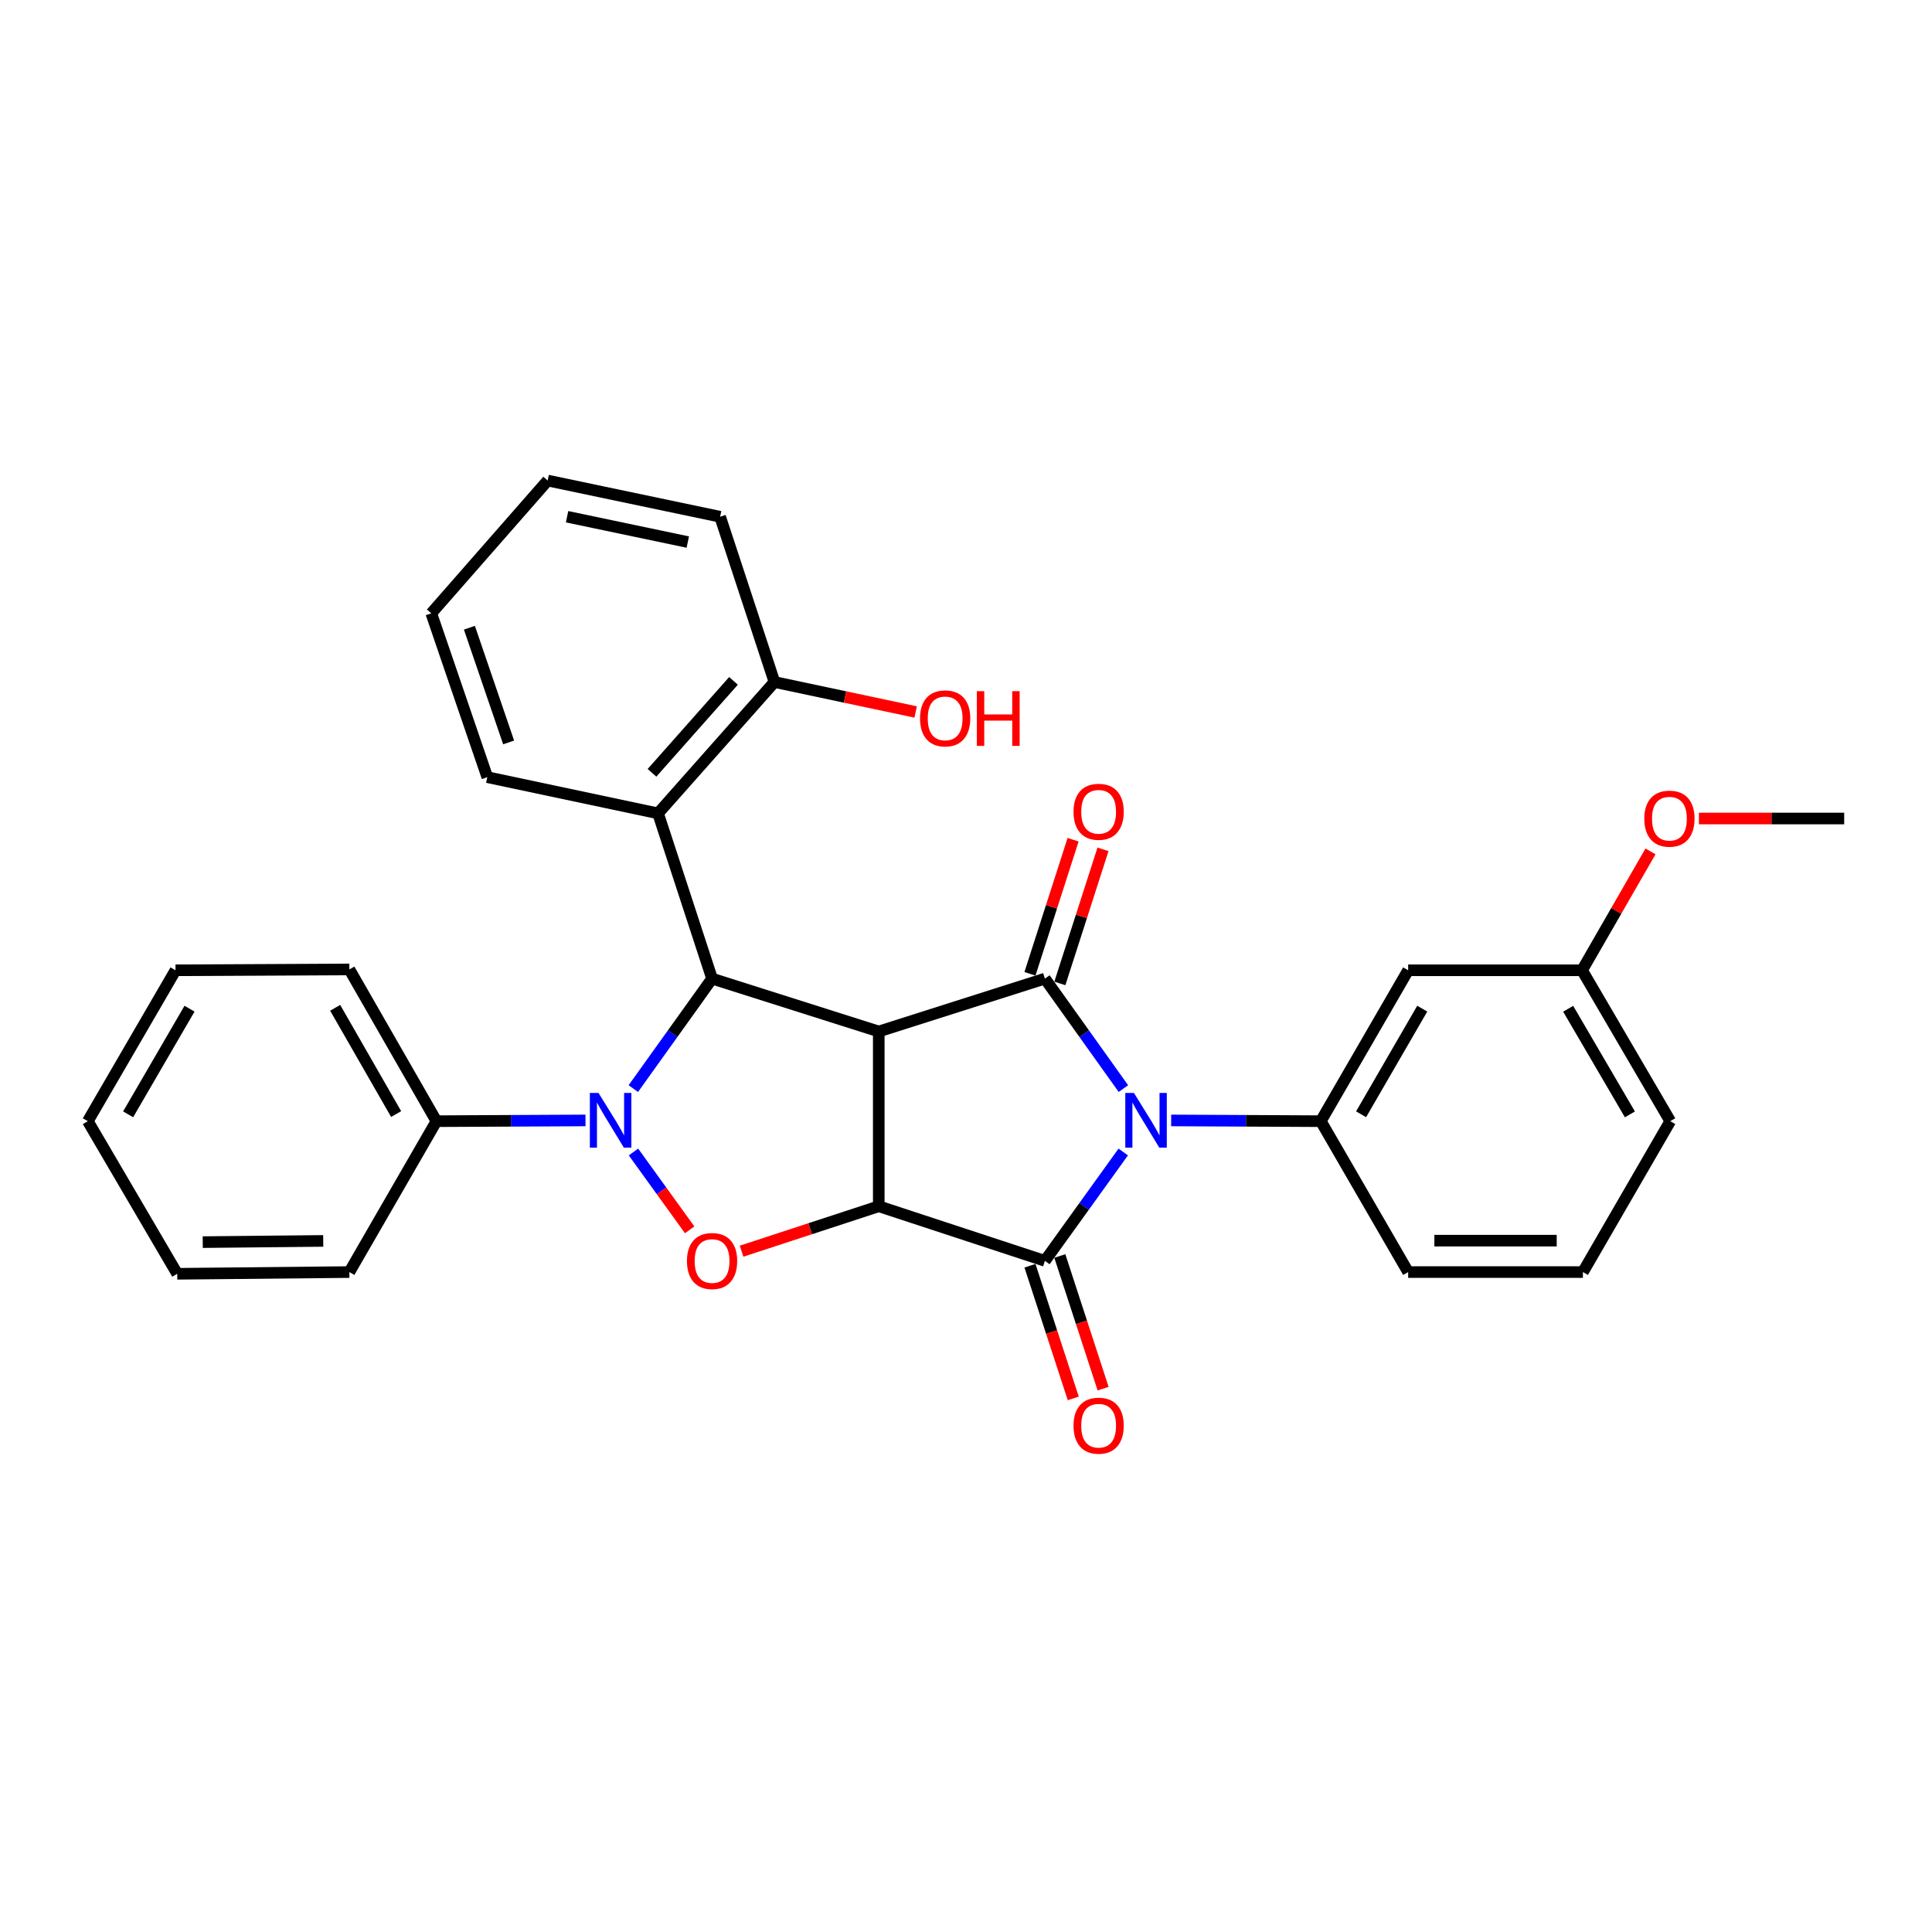 <?xml version='1.0' encoding='iso-8859-1'?>
<svg version='1.1' baseProfile='full'
              xmlns='http://www.w3.org/2000/svg'
                      xmlns:rdkit='http://www.rdkit.org/xml'
                      xmlns:xlink='http://www.w3.org/1999/xlink'
                  xml:space='preserve'
width='1000px' height='1000px' viewBox='0 0 1000 1000'>
<!-- END OF HEADER -->
<rect style='opacity:1.0;fill:#FFFFFF;stroke:none' width='1000' height='1000' x='0' y='0'> </rect>
<path class='bond-2' d='M 581.388,596.27 L 561.113,624.445' style='fill:none;fill-rule:evenodd;stroke:#0000FF;stroke-width:6px;stroke-linecap:butt;stroke-linejoin:miter;stroke-opacity:1' />
<path class='bond-2' d='M 561.113,624.445 L 540.837,652.619' style='fill:none;fill-rule:evenodd;stroke:#000000;stroke-width:6px;stroke-linecap:butt;stroke-linejoin:miter;stroke-opacity:1' />
<path class='bond-3' d='M 581.474,563.457 L 561.156,534.995' style='fill:none;fill-rule:evenodd;stroke:#0000FF;stroke-width:6px;stroke-linecap:butt;stroke-linejoin:miter;stroke-opacity:1' />
<path class='bond-3' d='M 561.156,534.995 L 540.837,506.533' style='fill:none;fill-rule:evenodd;stroke:#000000;stroke-width:6px;stroke-linecap:butt;stroke-linejoin:miter;stroke-opacity:1' />
<path class='bond-7' d='M 606.192,579.935 L 644.918,580.128' style='fill:none;fill-rule:evenodd;stroke:#0000FF;stroke-width:6px;stroke-linecap:butt;stroke-linejoin:miter;stroke-opacity:1' />
<path class='bond-7' d='M 644.918,580.128 L 683.645,580.321' style='fill:none;fill-rule:evenodd;stroke:#000000;stroke-width:6px;stroke-linecap:butt;stroke-linejoin:miter;stroke-opacity:1' />
<path class='bond-0' d='M 454.845,624.356 L 540.837,652.619' style='fill:none;fill-rule:evenodd;stroke:#000000;stroke-width:6px;stroke-linecap:butt;stroke-linejoin:miter;stroke-opacity:1' />
<path class='bond-6' d='M 454.845,624.356 L 419.34,635.987' style='fill:none;fill-rule:evenodd;stroke:#000000;stroke-width:6px;stroke-linecap:butt;stroke-linejoin:miter;stroke-opacity:1' />
<path class='bond-6' d='M 419.34,635.987 L 383.834,647.617' style='fill:none;fill-rule:evenodd;stroke:#FF0000;stroke-width:6px;stroke-linecap:butt;stroke-linejoin:miter;stroke-opacity:1' />
<path class='bond-30' d='M 454.845,624.356 L 454.845,533.902' style='fill:none;fill-rule:evenodd;stroke:#000000;stroke-width:6px;stroke-linecap:butt;stroke-linejoin:miter;stroke-opacity:1' />
<path class='bond-1' d='M 454.845,533.902 L 540.837,506.533' style='fill:none;fill-rule:evenodd;stroke:#000000;stroke-width:6px;stroke-linecap:butt;stroke-linejoin:miter;stroke-opacity:1' />
<path class='bond-5' d='M 454.845,533.902 L 368.565,506.533' style='fill:none;fill-rule:evenodd;stroke:#000000;stroke-width:6px;stroke-linecap:butt;stroke-linejoin:miter;stroke-opacity:1' />
<path class='bond-11' d='M 533.109,655.141 L 544.312,689.477' style='fill:none;fill-rule:evenodd;stroke:#000000;stroke-width:6px;stroke-linecap:butt;stroke-linejoin:miter;stroke-opacity:1' />
<path class='bond-11' d='M 544.312,689.477 L 555.516,723.813' style='fill:none;fill-rule:evenodd;stroke:#FF0000;stroke-width:6px;stroke-linecap:butt;stroke-linejoin:miter;stroke-opacity:1' />
<path class='bond-11' d='M 548.565,650.098 L 559.769,684.433' style='fill:none;fill-rule:evenodd;stroke:#000000;stroke-width:6px;stroke-linecap:butt;stroke-linejoin:miter;stroke-opacity:1' />
<path class='bond-11' d='M 559.769,684.433 L 570.973,718.769' style='fill:none;fill-rule:evenodd;stroke:#FF0000;stroke-width:6px;stroke-linecap:butt;stroke-linejoin:miter;stroke-opacity:1' />
<path class='bond-10' d='M 548.576,509.023 L 559.742,474.321' style='fill:none;fill-rule:evenodd;stroke:#000000;stroke-width:6px;stroke-linecap:butt;stroke-linejoin:miter;stroke-opacity:1' />
<path class='bond-10' d='M 559.742,474.321 L 570.908,439.619' style='fill:none;fill-rule:evenodd;stroke:#FF0000;stroke-width:6px;stroke-linecap:butt;stroke-linejoin:miter;stroke-opacity:1' />
<path class='bond-10' d='M 533.098,504.043 L 544.264,469.341' style='fill:none;fill-rule:evenodd;stroke:#000000;stroke-width:6px;stroke-linecap:butt;stroke-linejoin:miter;stroke-opacity:1' />
<path class='bond-10' d='M 544.264,469.341 L 555.43,434.639' style='fill:none;fill-rule:evenodd;stroke:#FF0000;stroke-width:6px;stroke-linecap:butt;stroke-linejoin:miter;stroke-opacity:1' />
<path class='bond-4' d='M 327.803,563.455 L 348.184,534.994' style='fill:none;fill-rule:evenodd;stroke:#0000FF;stroke-width:6px;stroke-linecap:butt;stroke-linejoin:miter;stroke-opacity:1' />
<path class='bond-4' d='M 348.184,534.994 L 368.565,506.533' style='fill:none;fill-rule:evenodd;stroke:#000000;stroke-width:6px;stroke-linecap:butt;stroke-linejoin:miter;stroke-opacity:1' />
<path class='bond-12' d='M 303.055,579.935 L 264.478,580.128' style='fill:none;fill-rule:evenodd;stroke:#0000FF;stroke-width:6px;stroke-linecap:butt;stroke-linejoin:miter;stroke-opacity:1' />
<path class='bond-12' d='M 264.478,580.128 L 225.902,580.321' style='fill:none;fill-rule:evenodd;stroke:#000000;stroke-width:6px;stroke-linecap:butt;stroke-linejoin:miter;stroke-opacity:1' />
<path class='bond-31' d='M 327.889,596.273 L 342.431,616.417' style='fill:none;fill-rule:evenodd;stroke:#0000FF;stroke-width:6px;stroke-linecap:butt;stroke-linejoin:miter;stroke-opacity:1' />
<path class='bond-31' d='M 342.431,616.417 L 356.973,636.562' style='fill:none;fill-rule:evenodd;stroke:#FF0000;stroke-width:6px;stroke-linecap:butt;stroke-linejoin:miter;stroke-opacity:1' />
<path class='bond-8' d='M 368.565,506.533 L 340.599,420.993' style='fill:none;fill-rule:evenodd;stroke:#000000;stroke-width:6px;stroke-linecap:butt;stroke-linejoin:miter;stroke-opacity:1' />
<path class='bond-9' d='M 683.645,580.321 L 728.862,502.215' style='fill:none;fill-rule:evenodd;stroke:#000000;stroke-width:6px;stroke-linecap:butt;stroke-linejoin:miter;stroke-opacity:1' />
<path class='bond-9' d='M 704.498,576.752 L 736.151,522.077' style='fill:none;fill-rule:evenodd;stroke:#000000;stroke-width:6px;stroke-linecap:butt;stroke-linejoin:miter;stroke-opacity:1' />
<path class='bond-15' d='M 683.645,580.321 L 728.862,658.418' style='fill:none;fill-rule:evenodd;stroke:#000000;stroke-width:6px;stroke-linecap:butt;stroke-linejoin:miter;stroke-opacity:1' />
<path class='bond-13' d='M 340.599,420.993 L 400.857,353.012' style='fill:none;fill-rule:evenodd;stroke:#000000;stroke-width:6px;stroke-linecap:butt;stroke-linejoin:miter;stroke-opacity:1' />
<path class='bond-13' d='M 337.471,400.011 L 379.651,352.425' style='fill:none;fill-rule:evenodd;stroke:#000000;stroke-width:6px;stroke-linecap:butt;stroke-linejoin:miter;stroke-opacity:1' />
<path class='bond-17' d='M 340.599,420.993 L 252.232,402.259' style='fill:none;fill-rule:evenodd;stroke:#000000;stroke-width:6px;stroke-linecap:butt;stroke-linejoin:miter;stroke-opacity:1' />
<path class='bond-14' d='M 728.862,502.215 L 818.874,502.215' style='fill:none;fill-rule:evenodd;stroke:#000000;stroke-width:6px;stroke-linecap:butt;stroke-linejoin:miter;stroke-opacity:1' />
<path class='bond-20' d='M 225.902,580.321 L 180.828,501.773' style='fill:none;fill-rule:evenodd;stroke:#000000;stroke-width:6px;stroke-linecap:butt;stroke-linejoin:miter;stroke-opacity:1' />
<path class='bond-20' d='M 205.038,576.631 L 173.487,521.647' style='fill:none;fill-rule:evenodd;stroke:#000000;stroke-width:6px;stroke-linecap:butt;stroke-linejoin:miter;stroke-opacity:1' />
<path class='bond-21' d='M 225.902,580.321 L 180.828,658.418' style='fill:none;fill-rule:evenodd;stroke:#000000;stroke-width:6px;stroke-linecap:butt;stroke-linejoin:miter;stroke-opacity:1' />
<path class='bond-16' d='M 400.857,353.012 L 437.402,360.766' style='fill:none;fill-rule:evenodd;stroke:#000000;stroke-width:6px;stroke-linecap:butt;stroke-linejoin:miter;stroke-opacity:1' />
<path class='bond-16' d='M 437.402,360.766 L 473.948,368.519' style='fill:none;fill-rule:evenodd;stroke:#FF0000;stroke-width:6px;stroke-linecap:butt;stroke-linejoin:miter;stroke-opacity:1' />
<path class='bond-22' d='M 400.857,353.012 L 372.729,267.472' style='fill:none;fill-rule:evenodd;stroke:#000000;stroke-width:6px;stroke-linecap:butt;stroke-linejoin:miter;stroke-opacity:1' />
<path class='bond-18' d='M 818.874,502.215 L 836.583,471.449' style='fill:none;fill-rule:evenodd;stroke:#000000;stroke-width:6px;stroke-linecap:butt;stroke-linejoin:miter;stroke-opacity:1' />
<path class='bond-18' d='M 836.583,471.449 L 854.291,440.684' style='fill:none;fill-rule:evenodd;stroke:#FF0000;stroke-width:6px;stroke-linecap:butt;stroke-linejoin:miter;stroke-opacity:1' />
<path class='bond-32' d='M 818.874,502.215 L 864.525,580.321' style='fill:none;fill-rule:evenodd;stroke:#000000;stroke-width:6px;stroke-linecap:butt;stroke-linejoin:miter;stroke-opacity:1' />
<path class='bond-32' d='M 811.684,522.136 L 843.64,576.81' style='fill:none;fill-rule:evenodd;stroke:#000000;stroke-width:6px;stroke-linecap:butt;stroke-linejoin:miter;stroke-opacity:1' />
<path class='bond-19' d='M 728.862,658.418 L 819.316,658.418' style='fill:none;fill-rule:evenodd;stroke:#000000;stroke-width:6px;stroke-linecap:butt;stroke-linejoin:miter;stroke-opacity:1' />
<path class='bond-19' d='M 742.431,642.159 L 805.748,642.159' style='fill:none;fill-rule:evenodd;stroke:#000000;stroke-width:6px;stroke-linecap:butt;stroke-linejoin:miter;stroke-opacity:1' />
<path class='bond-25' d='M 252.232,402.259 L 223.228,317.451' style='fill:none;fill-rule:evenodd;stroke:#000000;stroke-width:6px;stroke-linecap:butt;stroke-linejoin:miter;stroke-opacity:1' />
<path class='bond-25' d='M 263.265,384.276 L 242.963,324.911' style='fill:none;fill-rule:evenodd;stroke:#000000;stroke-width:6px;stroke-linecap:butt;stroke-linejoin:miter;stroke-opacity:1' />
<path class='bond-24' d='M 879.353,423.658 L 916.949,423.658' style='fill:none;fill-rule:evenodd;stroke:#FF0000;stroke-width:6px;stroke-linecap:butt;stroke-linejoin:miter;stroke-opacity:1' />
<path class='bond-24' d='M 916.949,423.658 L 954.545,423.658' style='fill:none;fill-rule:evenodd;stroke:#000000;stroke-width:6px;stroke-linecap:butt;stroke-linejoin:miter;stroke-opacity:1' />
<path class='bond-23' d='M 819.316,658.418 L 864.525,580.321' style='fill:none;fill-rule:evenodd;stroke:#000000;stroke-width:6px;stroke-linecap:butt;stroke-linejoin:miter;stroke-opacity:1' />
<path class='bond-28' d='M 180.828,501.773 L 90.844,502.215' style='fill:none;fill-rule:evenodd;stroke:#000000;stroke-width:6px;stroke-linecap:butt;stroke-linejoin:miter;stroke-opacity:1' />
<path class='bond-26' d='M 180.828,658.418 L 91.738,659.313' style='fill:none;fill-rule:evenodd;stroke:#000000;stroke-width:6px;stroke-linecap:butt;stroke-linejoin:miter;stroke-opacity:1' />
<path class='bond-26' d='M 167.302,642.294 L 104.939,642.92' style='fill:none;fill-rule:evenodd;stroke:#000000;stroke-width:6px;stroke-linecap:butt;stroke-linejoin:miter;stroke-opacity:1' />
<path class='bond-33' d='M 372.729,267.472 L 283.467,248.73' style='fill:none;fill-rule:evenodd;stroke:#000000;stroke-width:6px;stroke-linecap:butt;stroke-linejoin:miter;stroke-opacity:1' />
<path class='bond-33' d='M 355.998,280.573 L 293.515,267.453' style='fill:none;fill-rule:evenodd;stroke:#000000;stroke-width:6px;stroke-linecap:butt;stroke-linejoin:miter;stroke-opacity:1' />
<path class='bond-27' d='M 223.228,317.451 L 283.467,248.73' style='fill:none;fill-rule:evenodd;stroke:#000000;stroke-width:6px;stroke-linecap:butt;stroke-linejoin:miter;stroke-opacity:1' />
<path class='bond-29' d='M 91.738,659.313 L 45.455,580.321' style='fill:none;fill-rule:evenodd;stroke:#000000;stroke-width:6px;stroke-linecap:butt;stroke-linejoin:miter;stroke-opacity:1' />
<path class='bond-34' d='M 90.844,502.215 L 45.455,580.321' style='fill:none;fill-rule:evenodd;stroke:#000000;stroke-width:6px;stroke-linecap:butt;stroke-linejoin:miter;stroke-opacity:1' />
<path class='bond-34' d='M 98.093,522.1 L 66.321,576.775' style='fill:none;fill-rule:evenodd;stroke:#000000;stroke-width:6px;stroke-linecap:butt;stroke-linejoin:miter;stroke-opacity:1' />
<path  class='atom-0' d='M 586.931 565.71
L 596.211 580.71
Q 597.131 582.19, 598.611 584.87
Q 600.091 587.55, 600.171 587.71
L 600.171 565.71
L 603.931 565.71
L 603.931 594.03
L 600.051 594.03
L 590.091 577.63
Q 588.931 575.71, 587.691 573.51
Q 586.491 571.31, 586.131 570.63
L 586.131 594.03
L 582.451 594.03
L 582.451 565.71
L 586.931 565.71
' fill='#0000FF'/>
<path  class='atom-5' d='M 309.788 565.71
L 319.068 580.71
Q 319.988 582.19, 321.468 584.87
Q 322.948 587.55, 323.028 587.71
L 323.028 565.71
L 326.788 565.71
L 326.788 594.03
L 322.908 594.03
L 312.948 577.63
Q 311.788 575.71, 310.548 573.51
Q 309.348 571.31, 308.988 570.63
L 308.988 594.03
L 305.308 594.03
L 305.308 565.71
L 309.788 565.71
' fill='#0000FF'/>
<path  class='atom-7' d='M 355.565 652.699
Q 355.565 645.899, 358.925 642.099
Q 362.285 638.299, 368.565 638.299
Q 374.845 638.299, 378.205 642.099
Q 381.565 645.899, 381.565 652.699
Q 381.565 659.579, 378.165 663.499
Q 374.765 667.379, 368.565 667.379
Q 362.325 667.379, 358.925 663.499
Q 355.565 659.619, 355.565 652.699
M 368.565 664.179
Q 372.885 664.179, 375.205 661.299
Q 377.565 658.379, 377.565 652.699
Q 377.565 647.139, 375.205 644.339
Q 372.885 641.499, 368.565 641.499
Q 364.245 641.499, 361.885 644.299
Q 359.565 647.099, 359.565 652.699
Q 359.565 658.419, 361.885 661.299
Q 364.245 664.179, 368.565 664.179
' fill='#FF0000'/>
<path  class='atom-11' d='M 555.649 420.179
Q 555.649 413.379, 559.009 409.579
Q 562.369 405.779, 568.649 405.779
Q 574.929 405.779, 578.289 409.579
Q 581.649 413.379, 581.649 420.179
Q 581.649 427.059, 578.249 430.979
Q 574.849 434.859, 568.649 434.859
Q 562.409 434.859, 559.009 430.979
Q 555.649 427.099, 555.649 420.179
M 568.649 431.659
Q 572.969 431.659, 575.289 428.779
Q 577.649 425.859, 577.649 420.179
Q 577.649 414.619, 575.289 411.819
Q 572.969 408.979, 568.649 408.979
Q 564.329 408.979, 561.969 411.779
Q 559.649 414.579, 559.649 420.179
Q 559.649 425.899, 561.969 428.779
Q 564.329 431.659, 568.649 431.659
' fill='#FF0000'/>
<path  class='atom-12' d='M 555.649 737.932
Q 555.649 731.132, 559.009 727.332
Q 562.369 723.532, 568.649 723.532
Q 574.929 723.532, 578.289 727.332
Q 581.649 731.132, 581.649 737.932
Q 581.649 744.812, 578.249 748.732
Q 574.849 752.612, 568.649 752.612
Q 562.409 752.612, 559.009 748.732
Q 555.649 744.852, 555.649 737.932
M 568.649 749.412
Q 572.969 749.412, 575.289 746.532
Q 577.649 743.612, 577.649 737.932
Q 577.649 732.372, 575.289 729.572
Q 572.969 726.732, 568.649 726.732
Q 564.329 726.732, 561.969 729.532
Q 559.649 732.332, 559.649 737.932
Q 559.649 743.652, 561.969 746.532
Q 564.329 749.412, 568.649 749.412
' fill='#FF0000'/>
<path  class='atom-17' d='M 476.206 371.835
Q 476.206 365.035, 479.566 361.235
Q 482.926 357.435, 489.206 357.435
Q 495.486 357.435, 498.846 361.235
Q 502.206 365.035, 502.206 371.835
Q 502.206 378.715, 498.806 382.635
Q 495.406 386.515, 489.206 386.515
Q 482.966 386.515, 479.566 382.635
Q 476.206 378.755, 476.206 371.835
M 489.206 383.315
Q 493.526 383.315, 495.846 380.435
Q 498.206 377.515, 498.206 371.835
Q 498.206 366.275, 495.846 363.475
Q 493.526 360.635, 489.206 360.635
Q 484.886 360.635, 482.526 363.435
Q 480.206 366.235, 480.206 371.835
Q 480.206 377.555, 482.526 380.435
Q 484.886 383.315, 489.206 383.315
' fill='#FF0000'/>
<path  class='atom-17' d='M 505.606 357.755
L 509.446 357.755
L 509.446 369.795
L 523.926 369.795
L 523.926 357.755
L 527.766 357.755
L 527.766 386.075
L 523.926 386.075
L 523.926 372.995
L 509.446 372.995
L 509.446 386.075
L 505.606 386.075
L 505.606 357.755
' fill='#FF0000'/>
<path  class='atom-19' d='M 851.092 423.738
Q 851.092 416.938, 854.452 413.138
Q 857.812 409.338, 864.092 409.338
Q 870.372 409.338, 873.732 413.138
Q 877.092 416.938, 877.092 423.738
Q 877.092 430.618, 873.692 434.538
Q 870.292 438.418, 864.092 438.418
Q 857.852 438.418, 854.452 434.538
Q 851.092 430.658, 851.092 423.738
M 864.092 435.218
Q 868.412 435.218, 870.732 432.338
Q 873.092 429.418, 873.092 423.738
Q 873.092 418.178, 870.732 415.378
Q 868.412 412.538, 864.092 412.538
Q 859.772 412.538, 857.412 415.338
Q 855.092 418.138, 855.092 423.738
Q 855.092 429.458, 857.412 432.338
Q 859.772 435.218, 864.092 435.218
' fill='#FF0000'/>
</svg>
